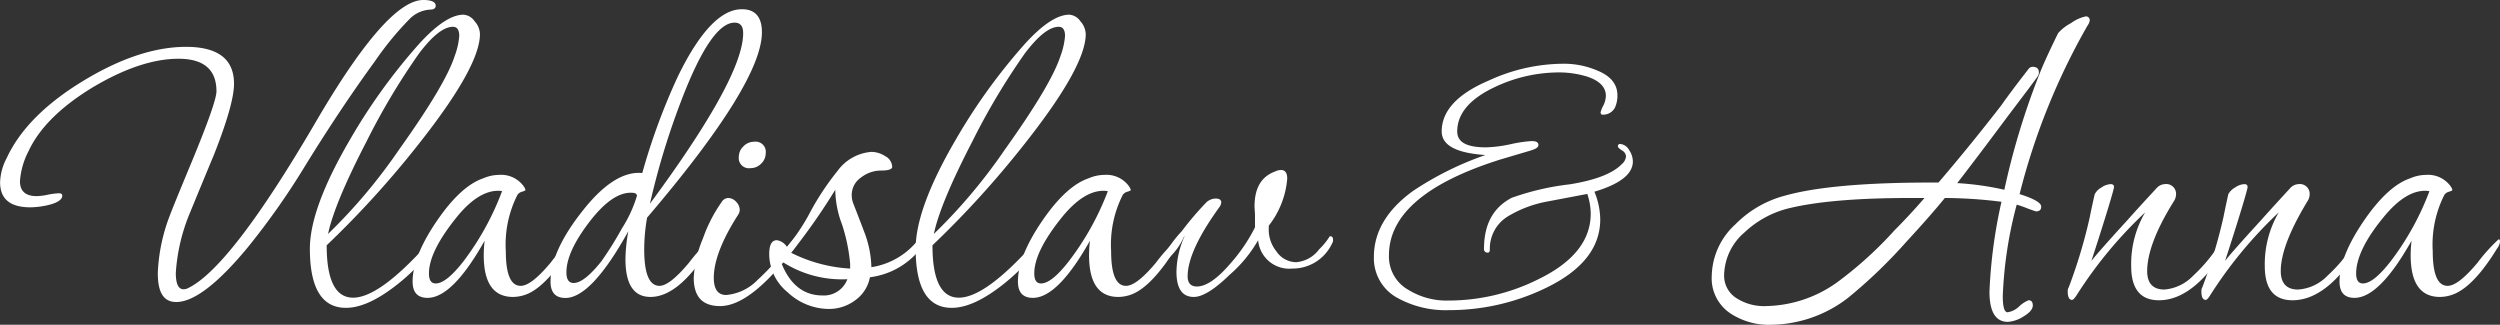 <?xml version="1.0" encoding="UTF-8"?> <svg xmlns="http://www.w3.org/2000/svg" width="270.6" height="35.15" viewBox="0 0 270.6 35.15"><rect x="0" y="0" width="270.6" height="35.15" fill="#333333" stroke="none"/> <defs> <style> .a { fill: #fff; } </style> </defs> <g> <path class="a" d="M62.13,126.79c0,.27-.21.41-.62.41a3.39,3.39,0,0,0-2.19,1,33.64,33.64,0,0,0-3.74,4.55q-3.9,5.35-7.85,11.8a79.93,79.93,0,0,1-5.93,8.37q-4.89,5.92-7.75,5.93c-1.35,0-2-1-2-3.12a19.3,19.3,0,0,1,1.3-6.24q.32-.88,2.45-6,2.59-6.28,2.6-7.44,0-3.53-4.11-3.53t-9.36,3.14q-5.14,3.15-6.86,6.84a8.3,8.3,0,0,0-.94,3.28c0,1.07.61,1.61,1.82,1.61a6.54,6.54,0,0,0,1.22-.16,7.32,7.32,0,0,1,1.17-.15c.24,0,.37.08.37.26,0,.41-.49.76-1.46,1a8.84,8.84,0,0,1-2,.26c-2.18,0-3.27-.9-3.27-2.71a6,6,0,0,1,.73-2.65q2.13-4.58,8.21-8.29t11.18-3.72q5.2,0,5.2,4,0,2.19-2.18,7.7-1.3,3.12-2.6,6.29A20.12,20.12,0,0,0,34,155.7c0,1.18.28,1.77.83,1.77a1.18,1.18,0,0,0,.57-.16Q40,155,49.08,139.48q7.76-13.32,11.7-13.32Q62.13,126.16,62.13,126.79Z" transform="translate(-14.97 -126.16)"></path> <path class="a" d="M66.92,129.85q0,3.54-6.71,12a104.06,104.06,0,0,1-9.88,10.86q0,5.67,2.86,5.67t8.11-5.87a.55.55,0,0,1,.42-.26c.17,0,.26.12.26.36a.74.74,0,0,1-.16.42,21.57,21.57,0,0,1-4.16,4.16c-2,1.52-3.73,2.29-5.25,2.29-2.6,0-3.9-2.14-3.9-6.4q0-4.36,4.31-11.75a62.73,62.73,0,0,1,7.54-10.45q2.87-3.14,4.79-3.13a1.59,1.59,0,0,1,1.19.71A2.13,2.13,0,0,1,66.92,129.85Zm-2.24.21c0-.66-.23-1-.68-1q-1.5,0-3.69,2.91a73.66,73.66,0,0,0-5.67,9.51q-3.48,6.72-4.16,10a59.07,59.07,0,0,0,7.7-9.15q5-7,6-10.09A8.09,8.09,0,0,0,64.68,130.06Z" transform="translate(-14.97 -126.16)"></path> <path class="a" d="M77,152.32a1.45,1.45,0,0,1-.31.73c-1.53,2.49-3,4.08-4.32,4.78a4.14,4.14,0,0,1-1.87.47q-3.17,0-3.17-4.51a12.88,12.88,0,0,1,.1-1.58q-3.48,6.19-6.18,6.19-1.62,0-1.62-1.77,0-2.7,2.6-6.52t5.05-4.65a4.36,4.36,0,0,1,1.71-.37,3,3,0,0,1,2.71,1.3,1,1,0,0,1,.15.36s-.12.09-.36.16a.85.85,0,0,0-.52.36,11.89,11.89,0,0,0-1.25,6.09c0,2.5.54,3.74,1.61,3.74.77,0,1.85-.84,3.25-2.52a18.93,18.93,0,0,1,2.27-2.52C76.9,152.06,77,152.15,77,152.32Zm-7.64-5.46a1.74,1.74,0,0,0-.47-.05q-2.09,0-4.32,2.65c-2.11,2.57-3.17,4.66-3.17,6.29,0,.73.24,1.09.73,1.09.76,0,1.75-.79,3-2.39A29.8,29.8,0,0,0,69.31,146.86Z" transform="translate(-14.97 -126.16)"></path> <path class="a" d="M97.44,129.65q0,5.5-12.43,20.07a20.13,20.13,0,0,0-.31,3.43c0,2.64.55,3.95,1.66,3.95.73,0,1.8-.84,3.2-2.52a20.34,20.34,0,0,1,2.26-2.52c.11,0,.16.09.16.26a1.78,1.78,0,0,1-.26.73c-2.18,3.5-4.3,5.25-6.34,5.25q-2.72,0-2.71-4.11a17.76,17.76,0,0,1,.31-3q-4,7.22-6.81,7.22c-1.07,0-1.61-.59-1.61-1.77,0-2.14,1.11-4.64,3.33-7.48,2.35-3.05,4.56-4.47,6.6-4.27a68.9,68.9,0,0,1,3.85-10.45q3.54-7.27,6.92-7.28C96.71,127.15,97.44,128,97.44,129.65ZM83.92,147.33a.41.41,0,0,0-.1-.18c-.07-.09-.26-.13-.58-.13q-2.07,0-4.52,3.22t-2.44,5.41q0,1.14.78,1.14c.76,0,1.75-.78,3-2.34a38.77,38.77,0,0,0,2.24-3.59A13.85,13.85,0,0,0,83.92,147.33Zm11.49-17.58q0-1.14-.93-1.14-2.55,0-5.78,8.47a81.36,81.36,0,0,0-3.38,11.13Q95.42,134.53,95.41,129.75Z" transform="translate(-14.97 -126.16)"></path> <path class="a" d="M101.34,152.16a1.46,1.46,0,0,1-.36.84q-4.74,6.28-8.06,6.29c-1.91,0-2.86-1-2.86-3.07a12.62,12.62,0,0,1,1-4.26,16,16,0,0,1,2-3.9.87.87,0,0,1,.73-.47,1.19,1.19,0,0,1,.86.41,1.3,1.3,0,0,1,.39.89,1.06,1.06,0,0,1-.21.57c-1.73,2.7-2.6,5-2.6,6.76,0,1.25.45,1.87,1.35,1.87A5.38,5.38,0,0,0,97,156.43a23.25,23.25,0,0,0,2.76-3,18.25,18.25,0,0,1,1.35-1.66C101.25,151.75,101.34,151.89,101.34,152.16Zm-3.49-9.41a1.53,1.53,0,0,1-.49,1.12,1.59,1.59,0,0,1-1.17.49,1.1,1.1,0,0,1-1.25-1.24,1.55,1.55,0,0,1,.5-1.12,1.6,1.6,0,0,1,1.17-.5A1.1,1.1,0,0,1,97.85,142.75Z" transform="translate(-14.97 -126.16)"></path> <path class="a" d="M115,152.27a.88.88,0,0,1-.1.41,8.27,8.27,0,0,1-5.77,3.49,3.94,3.94,0,0,1-1.59,2.49,4.72,4.72,0,0,1-2.89.94,6.55,6.55,0,0,1-4.42-1.8,5.37,5.37,0,0,1-2-4.13c0-1,.27-1.51.83-1.51a1.55,1.55,0,0,1,1.09.73,21.57,21.57,0,0,0,2.57-3.87,28.68,28.68,0,0,1,2.89-4.34,5,5,0,0,1,3.69-2.08,2.78,2.78,0,0,1,1.48.46,1.36,1.36,0,0,1,.76,1.15c0,.27-.4.41-1.2.41a3.53,3.53,0,0,0-2.18.76,2.28,2.28,0,0,0-1,1.89,2.66,2.66,0,0,0,.16.89c.45,1.14.88,2.27,1.3,3.38a11.4,11.4,0,0,1,.67,3.54,8,8,0,0,0,5.15-3.07.4.4,0,0,1,.26-.16C114.86,151.85,115,152,115,152.27Zm-8.27,4.11a11.87,11.87,0,0,1-7-1.83l-.15.16c.93,2.29,2.41,3.43,4.42,3.43A2.71,2.71,0,0,0,106.69,156.38Zm.26-1.67a19.16,19.16,0,0,0-.88-4.26,10.85,10.85,0,0,1-.73-3.75,67.25,67.25,0,0,1-4.78,6.82,16.21,16.21,0,0,0,6.39,1.71Z" transform="translate(-14.97 -126.16)"></path> <path class="a" d="M132.49,129.85q0,3.54-6.71,12a104.06,104.06,0,0,1-9.88,10.86q0,5.67,2.86,5.67t8.11-5.87a.55.55,0,0,1,.42-.26c.17,0,.26.12.26.36a.74.74,0,0,1-.16.42,21.57,21.57,0,0,1-4.16,4.16c-2,1.52-3.73,2.29-5.25,2.29-2.6,0-3.9-2.14-3.9-6.4q0-4.36,4.31-11.75a62.73,62.73,0,0,1,7.54-10.45q2.87-3.14,4.79-3.13a1.59,1.59,0,0,1,1.19.71A2.18,2.18,0,0,1,132.49,129.85Zm-2.24.21c0-.66-.23-1-.68-1q-1.5,0-3.69,2.91a73.66,73.66,0,0,0-5.67,9.51q-3.48,6.72-4.16,10a59.07,59.07,0,0,0,7.7-9.15q5-7,6-10.09A8.09,8.09,0,0,0,130.25,130.06Z" transform="translate(-14.97 -126.16)"></path> <path class="a" d="M142.52,152.32a1.45,1.45,0,0,1-.31.73c-1.53,2.49-3,4.08-4.32,4.78a4.14,4.14,0,0,1-1.87.47q-3.17,0-3.17-4.51a12.88,12.88,0,0,1,.1-1.58q-3.48,6.19-6.18,6.19-1.62,0-1.62-1.77,0-2.7,2.6-6.52t5.05-4.65a4.36,4.36,0,0,1,1.71-.37,3,3,0,0,1,2.71,1.3,1,1,0,0,1,.15.36s-.12.09-.36.16a.85.85,0,0,0-.52.36,11.89,11.89,0,0,0-1.25,6.09c0,2.5.54,3.74,1.61,3.74.77,0,1.85-.84,3.25-2.52a18.93,18.93,0,0,1,2.27-2.52C142.47,152.06,142.52,152.15,142.52,152.32Zm-7.64-5.46a1.74,1.74,0,0,0-.47-.05q-2.08,0-4.32,2.65c-2.11,2.57-3.17,4.66-3.17,6.29,0,.73.24,1.09.73,1.09.76,0,1.75-.79,3-2.39A29.8,29.8,0,0,0,134.88,146.86Z" transform="translate(-14.97 -126.16)"></path> <path class="a" d="M159.26,152.15a.58.58,0,0,1-.1.35,4.71,4.71,0,0,1-4.32,2.73,3.38,3.38,0,0,1-3.69-3.07,14.41,14.41,0,0,1-3.07,3.73q-2.49,2.42-3.9,2.41c-1.24,0-1.87-.91-1.87-2.73a9.75,9.75,0,0,1,.89-3.87.48.48,0,0,0-.11.15,6.77,6.77,0,0,1-1.56,2.19,1.2,1.2,0,0,1-.62.36c-.11,0-.16-.07-.16-.21a13.36,13.36,0,0,1,2.13-3,33.29,33.29,0,0,1,2.66-3.12,1.52,1.52,0,0,1,1-.42c.41,0,.62.14.62.42a1,1,0,0,1-.21.52c-2.28,3.15-3.43,5.65-3.43,7.48,0,.73.35,1.1,1,1.1,1,0,2.22-.84,3.64-2.5a18.21,18.21,0,0,0,2.65-3.9v-.26c0-.24,0-.59,0-1s-.05-.78-.05-1c0-2,.74-3.24,2.23-3.79a1.57,1.57,0,0,1,.63-.16c.45,0,.68.31.68.94a9.49,9.49,0,0,1-2,5.09v.31a3.73,3.73,0,0,0,.83,2.47,2.61,2.61,0,0,0,2.13,1.17,3.45,3.45,0,0,0,2.5-1.4,7.42,7.42,0,0,0,1.14-1.4C159.16,151.7,159.26,151.85,159.26,152.15Z" transform="translate(-14.97 -126.16)"></path> <path class="a" d="M191.71,143.64c0,1.35-1.38,2.44-4.16,3.27a8.06,8.06,0,0,1,.63,3q0,4.68-6.14,7.54a23.94,23.94,0,0,1-10.24,2.28,10.77,10.77,0,0,1-5.41-1.24,4.88,4.88,0,0,1-2.71-4.53c0-2.7,1.41-5.08,4.22-7.12a34.32,34.32,0,0,1,7.85-3.9c-3.16-.21-4.73-1.06-4.73-2.55,0-2.22,1.69-4.06,5.09-5.51a19.44,19.44,0,0,1,8-1.82,9.18,9.18,0,0,1,3.74.73q2.19.88,2.19,2.7a3.14,3.14,0,0,1-.26,1.3,1.43,1.43,0,0,1-1.36.78c-.13,0-.2-.09-.2-.26a3,3,0,0,1,.28-.7,2.53,2.53,0,0,0,.29-1.07c0-.93-.66-1.63-2-2.08a10.34,10.34,0,0,0-3.24-.46,16.26,16.26,0,0,0-6.73,1.56q-4.12,1.92-4.12,4.83c0,1.15,1,1.72,3.12,1.72a14.38,14.38,0,0,0,2.65-.34,14.6,14.6,0,0,1,2.29-.34c.49,0,.73.14.73.42s-.33.46-1,.65l-3.07.91q-12.12,3.8-12.11,10.4a4.13,4.13,0,0,0,2.13,3.74,7.89,7.89,0,0,0,4.37,1.14,21.74,21.74,0,0,0,9.62-2.28q5.72-2.76,5.72-7.13a6.82,6.82,0,0,0-.37-2.13l-4.37.83a12.63,12.63,0,0,0-4.26,1.62,4.09,4.09,0,0,0-1.92,3.58c0,.21-.07.32-.21.32a.37.37,0,0,1-.42-.42c0-2.64,1-4.47,3-5.51a28.27,28.27,0,0,1,6.29-1.46q4.15-.67,5.62-2.18a1.28,1.28,0,0,0,.46-.83.8.8,0,0,0-.44-.66c-.29-.19-.44-.33-.44-.44s.07-.26.21-.26a1.22,1.22,0,0,1,1,.65A2.25,2.25,0,0,1,191.71,143.64Z" transform="translate(-14.97 -126.16)"></path> <path class="a" d="M241.16,128.4a1.37,1.37,0,0,1-.26.57,72,72,0,0,0-7.33,18.2q2.34.74,2.34,1.35c0,.35-.19.52-.57.52,0,0-.35-.11-.94-.33a11.12,11.12,0,0,0-1.14-.4,44.51,44.51,0,0,0-1.51,9.89c0,1.17.17,1.76.52,1.76a2.29,2.29,0,0,0,1.27-.65,3.32,3.32,0,0,1,1-.65c.31,0,.46.19.46.57s-.33.78-1,1.18a3.6,3.6,0,0,1-1.69.59q-2,0-2-3.27a53.92,53.92,0,0,1,1.3-9.73,50.78,50.78,0,0,0-6.13-.41q-1.56,1.92-4.11,4.68A54.51,54.51,0,0,1,215,158.4a13.84,13.84,0,0,1-8.22,2.91,7.57,7.57,0,0,1-4.53-1.24,4.56,4.56,0,0,1-2-4.06,7.74,7.74,0,0,1,2.55-5.56,11.7,11.7,0,0,1,5.4-3.12q5.21-1.46,16.59-1.41,3.38-3.94,6.81-8.37.94-1.35,2.92-3.9a.58.58,0,0,1,.46-.26c.45,0,.68.21.68.63a1,1,0,0,1-.1.36q-.31.47-3.23,4.31-3.37,4.53-5.51,7.29a31,31,0,0,1,5.1.72,80.17,80.17,0,0,1,3.74-12.37c.41-1.08,1.11-2.6,2.08-4.58a4.83,4.83,0,0,1,1.4-1.09,4.2,4.2,0,0,1,1.62-.73A.41.41,0,0,1,241.16,128.4Zm-17.88,19.19h-1.46q-8.94,0-13.52,1.19a10.74,10.74,0,0,0-4.52,2.55,6.23,6.23,0,0,0-2.19,4.58,2.87,2.87,0,0,0,1.46,2.6,5.5,5.5,0,0,0,3.07.78,13.58,13.58,0,0,0,7.74-2.6,41.67,41.67,0,0,0,6.19-5.62Q221.61,149.51,223.28,147.59Z" transform="translate(-14.97 -126.16)"></path> <path class="a" d="M256.29,152a1.73,1.73,0,0,1-.31.87q-3.53,5.79-7.33,5.79c-2,0-3-1.23-3-3.7a11,11,0,0,1,1.51-5.81,46.27,46.27,0,0,0-7.44,9c-.21.32-.37.47-.47.47-.31,0-.47-.31-.47-.94a.72.72,0,0,1,.11-.42,55.4,55.4,0,0,0,2.28-7.61c.11-.55.28-1.38.53-2.46a1.76,1.76,0,0,1,.72-.73,1.94,1.94,0,0,1,1-.37c.25,0,.37.1.37.32s-.82,3-2.45,8q.63-.84,3.9-4.42,1.1-1.24,3.23-3.54a1.25,1.25,0,0,1,.83-.36,1.06,1.06,0,0,1,1.2,1.19,1.41,1.41,0,0,1-.21.63c-2,3.19-2.91,5.72-2.91,7.59,0,1.32.62,2,1.87,2a4.86,4.86,0,0,0,3.12-1.51,16.88,16.88,0,0,0,2.44-2.81,6.76,6.76,0,0,1,1.25-1.51C256.24,151.64,256.29,151.75,256.29,152Z" transform="translate(-14.97 -126.16)"></path> <path class="a" d="M270.75,152a1.73,1.73,0,0,1-.31.87q-3.54,5.79-7.33,5.79-3,0-3-3.7a11.13,11.13,0,0,1,1.51-5.81,46.63,46.63,0,0,0-7.44,9c-.2.32-.36.47-.46.47-.32,0-.47-.31-.47-.94a.73.73,0,0,1,.1-.42,56.63,56.63,0,0,0,2.29-7.61c.11-.55.28-1.38.52-2.46a1.8,1.8,0,0,1,.73-.73,1.94,1.94,0,0,1,1-.37c.24,0,.36.1.36.32s-.81,3-2.44,8q.62-.84,3.9-4.42,1.1-1.24,3.22-3.54a1.29,1.29,0,0,1,.83-.36,1.06,1.06,0,0,1,1.2,1.19,1.3,1.3,0,0,1-.21.63q-2.91,4.78-2.91,7.59c0,1.32.63,2,1.87,2A4.86,4.86,0,0,0,266.9,156a16.42,16.42,0,0,0,2.45-2.81,6.91,6.91,0,0,1,1.24-1.51C270.7,151.64,270.75,151.75,270.75,152Z" transform="translate(-14.97 -126.16)"></path> <path class="a" d="M285.57,152.32a1.45,1.45,0,0,1-.31.73q-2.29,3.73-4.32,4.78a4.14,4.14,0,0,1-1.87.47q-3.17,0-3.17-4.51a12.88,12.88,0,0,1,.1-1.58q-3.48,6.19-6.18,6.19-1.62,0-1.62-1.77,0-2.7,2.6-6.52t5.05-4.65a4.36,4.36,0,0,1,1.71-.37,3,3,0,0,1,2.71,1.3,1,1,0,0,1,.15.36s-.12.09-.36.16a.85.85,0,0,0-.52.36,11.89,11.89,0,0,0-1.25,6.09c0,2.5.54,3.74,1.61,3.74.77,0,1.85-.84,3.25-2.52a18.93,18.93,0,0,1,2.27-2.52C285.52,152.06,285.57,152.15,285.57,152.32Zm-7.64-5.46a1.74,1.74,0,0,0-.47-.05q-2.08,0-4.32,2.65C271,152,270,154.12,270,155.75c0,.73.24,1.09.73,1.09.76,0,1.75-.79,3-2.39A29.8,29.8,0,0,0,277.93,146.86Z" transform="translate(-14.97 -126.16)"></path> </g> </svg> 